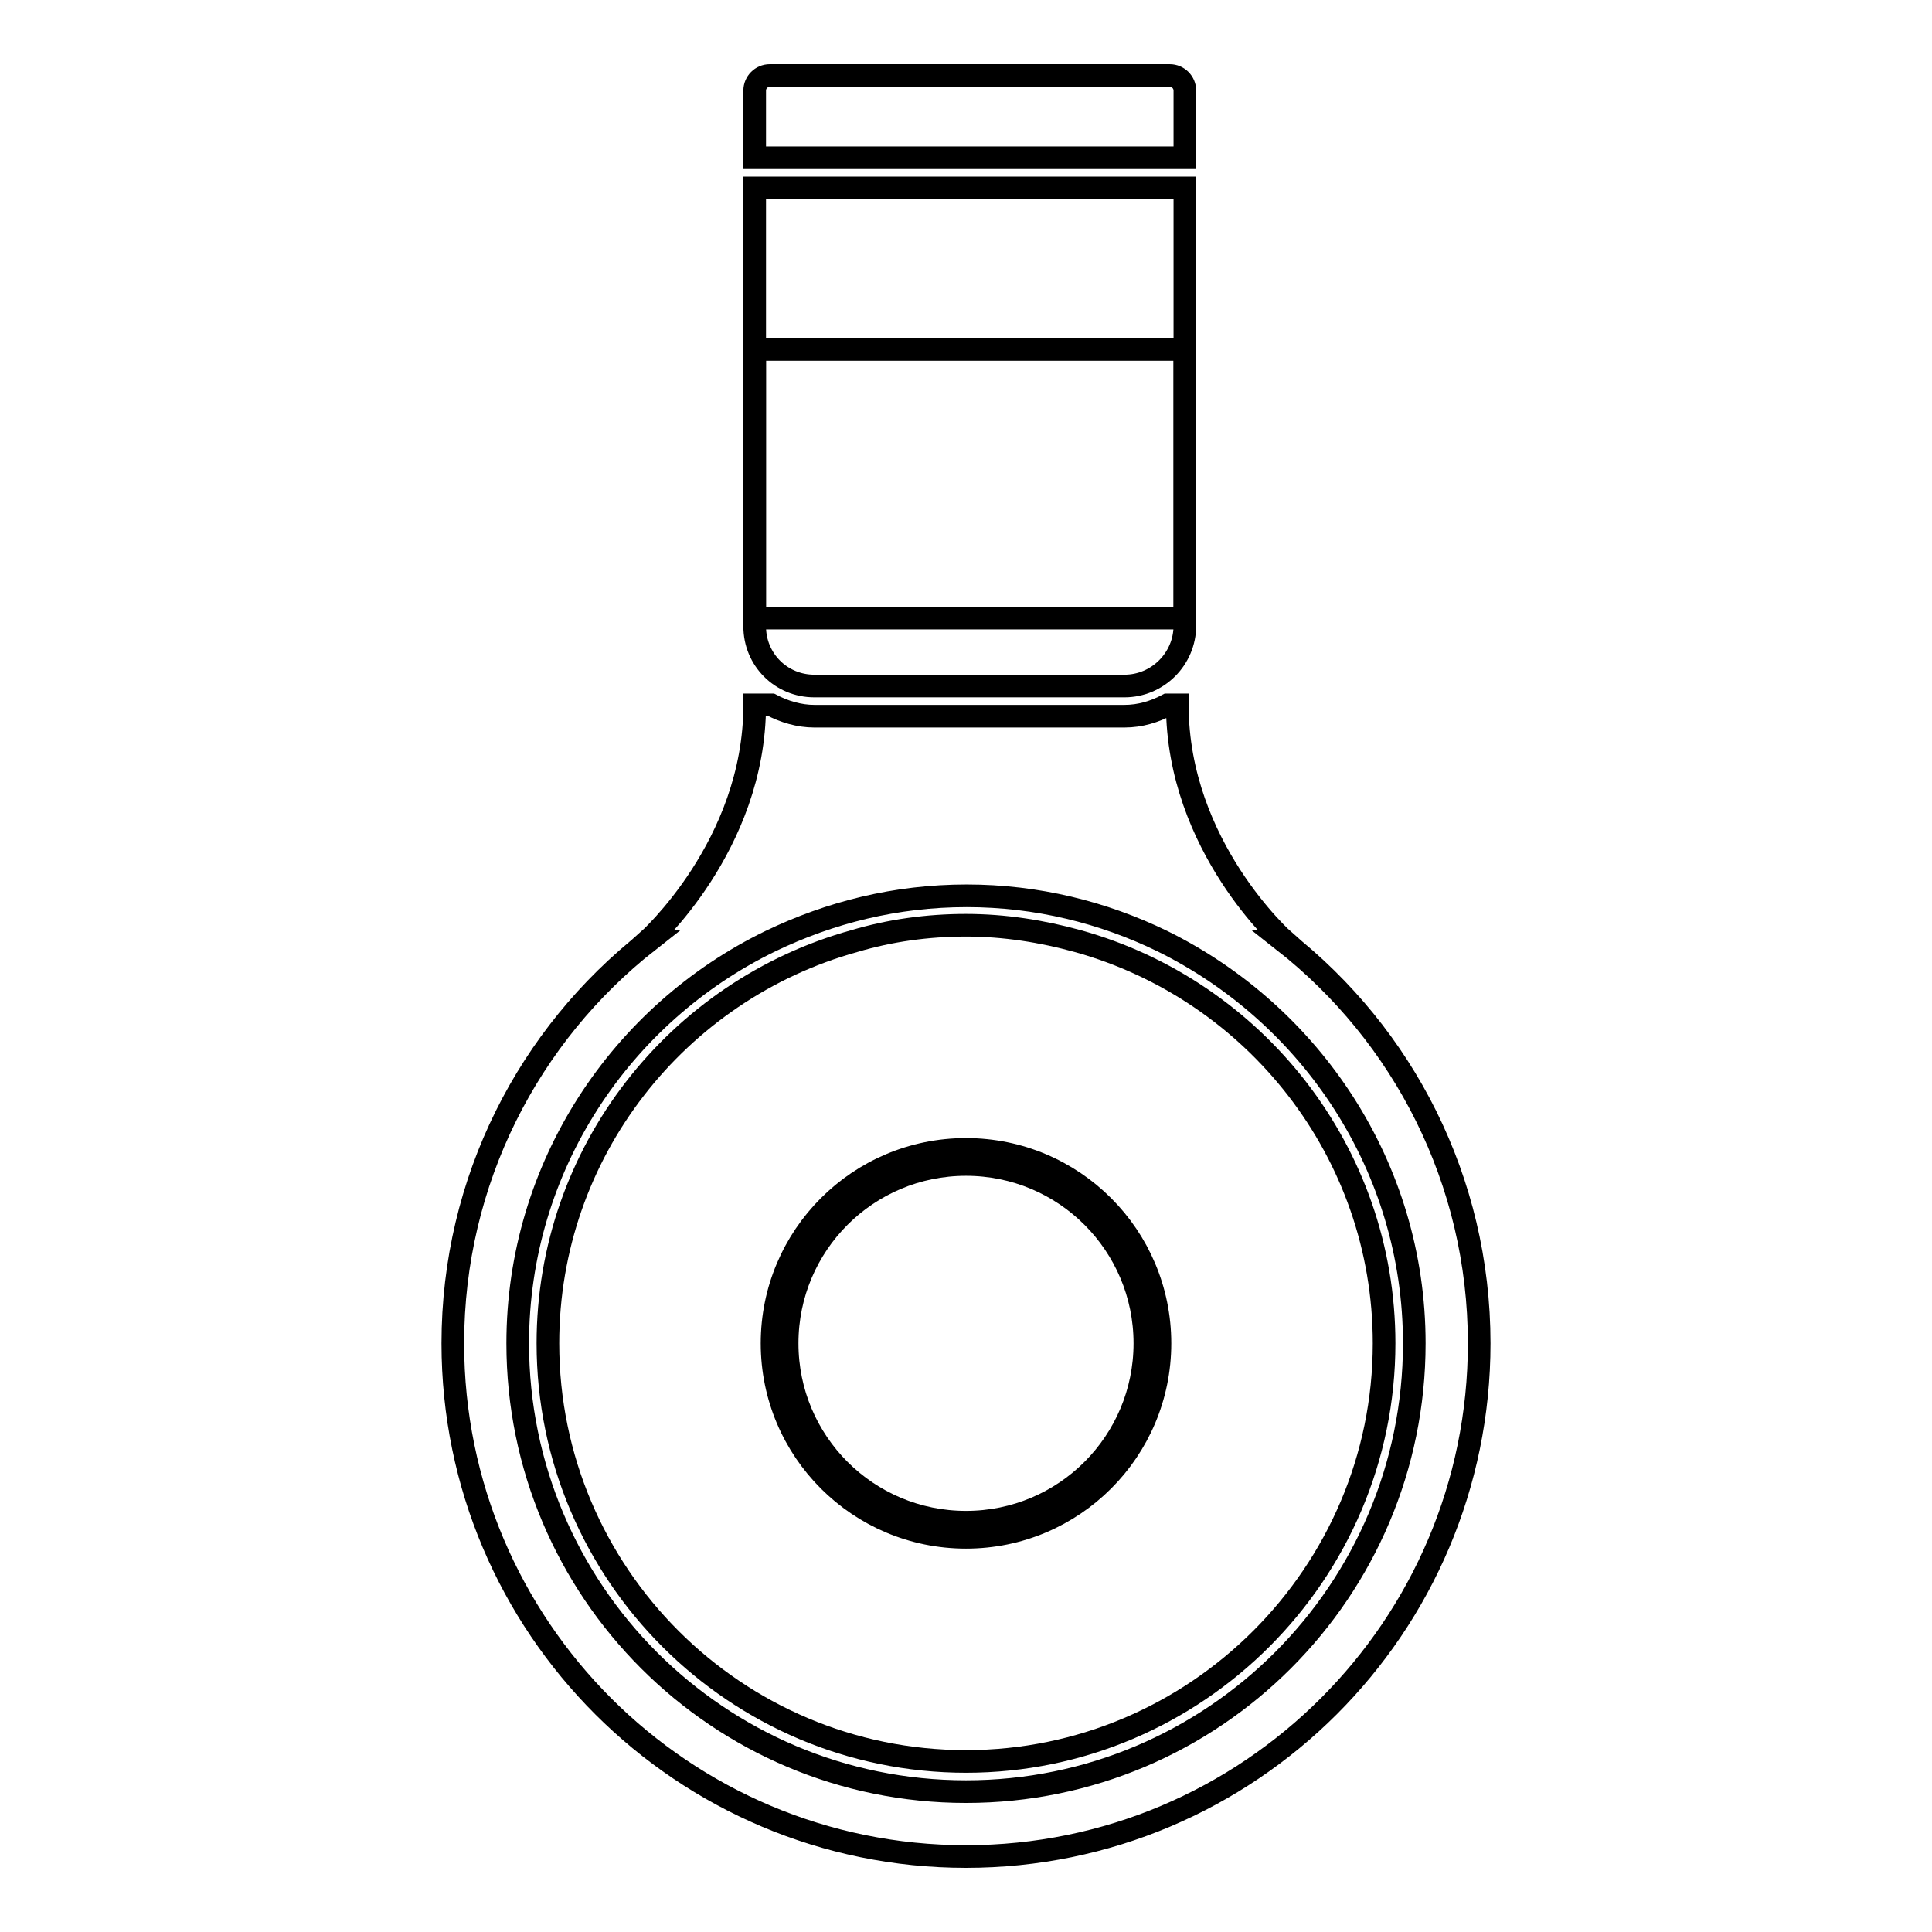 <?xml version="1.0" encoding="utf-8"?>
<!-- Svg Vector Icons : http://www.onlinewebfonts.com/icon -->
<!DOCTYPE svg PUBLIC "-//W3C//DTD SVG 1.1//EN" "http://www.w3.org/Graphics/SVG/1.1/DTD/svg11.dtd">
<svg version="1.1" xmlns="http://www.w3.org/2000/svg" xmlns:xlink="http://www.w3.org/1999/xlink" x="0px" y="0px" viewBox="0 0 256 256" enable-background="new 0 0 256 256" xml:space="preserve">
<g><g><g><g><path stroke-width="3" fill-opacity="0" stroke="#000000"  d="M128,233.4c30.5,0,55.4-24.9,55.4-55.4c0-25.4-17.2-46.8-40.6-53.3c-4.7-1.3-9.7-2.1-14.8-2.1l0,0c-5.1,0-10.1,0.7-14.8,2.1c-23.4,6.5-40.6,27.9-40.6,53.3C72.6,208.6,97.5,233.4,128,233.4z M128,152.3c14.2,0,25.7,11.5,25.7,25.7c0,14.2-11.5,25.7-25.7,25.7c-14.2,0-25.7-11.5-25.7-25.7S113.8,152.3,128,152.3z"/><path stroke-width="3" fill-opacity="0" stroke="#000000"  d="M128,201.7c13.1,0,23.7-10.6,23.7-23.7c0-13.1-10.6-23.7-23.7-23.7c-13.1,0-23.7,10.6-23.7,23.7C104.3,191.1,114.9,201.7,128,201.7z"/><path stroke-width="3" fill-opacity="0" stroke="#000000"  d="M128,246c37.5,0,68-30.4,68-68c0-21.6-10.1-40.9-25.9-53.3h0.1c0,0-14.2-12.5-14.2-31.3h-1.3c-1.7,0.9-3.6,1.5-5.7,1.5H128h-20.1c-2,0-4-0.6-5.7-1.5H100c0,18.7-14.2,31.3-14.2,31.3h0.1C70.1,137.1,60,156.4,60,178C60,215.6,90.5,246,128,246z M102.1,124.7c7.9-3.8,16.6-6,26-6l0,0c9.3,0,18.1,2.2,25.9,6c19.7,9.7,33.4,29.9,33.4,53.3c0,32.8-26.6,59.4-59.4,59.4c-32.8,0-59.4-26.6-59.4-59.4C68.6,154.6,82.3,134.3,102.1,124.7z"/><path stroke-width="3" fill-opacity="0" stroke="#000000"  d="M157,12c0-1.1-0.9-2-2-2H102c-1.1,0-2,0.9-2,2v8.9h57V12L157,12z"/><path stroke-width="3" fill-opacity="0" stroke="#000000"  d="M100 24.9h57v57h-57z"/><path stroke-width="3" fill-opacity="0" stroke="#000000"  d="M107.9,90.9h41.1c4.4,0,8-3.6,8-8V70.4v-2.9v-5.9V46.3H100v15.3v5.9v2.9V83C100,87.4,103.5,90.9,107.9,90.9z"/></g></g><g></g><g></g><g></g><g></g><g></g><g></g><g></g><g></g><g></g><g></g><g></g><g></g><g></g><g></g><g></g></g></g>
</svg>